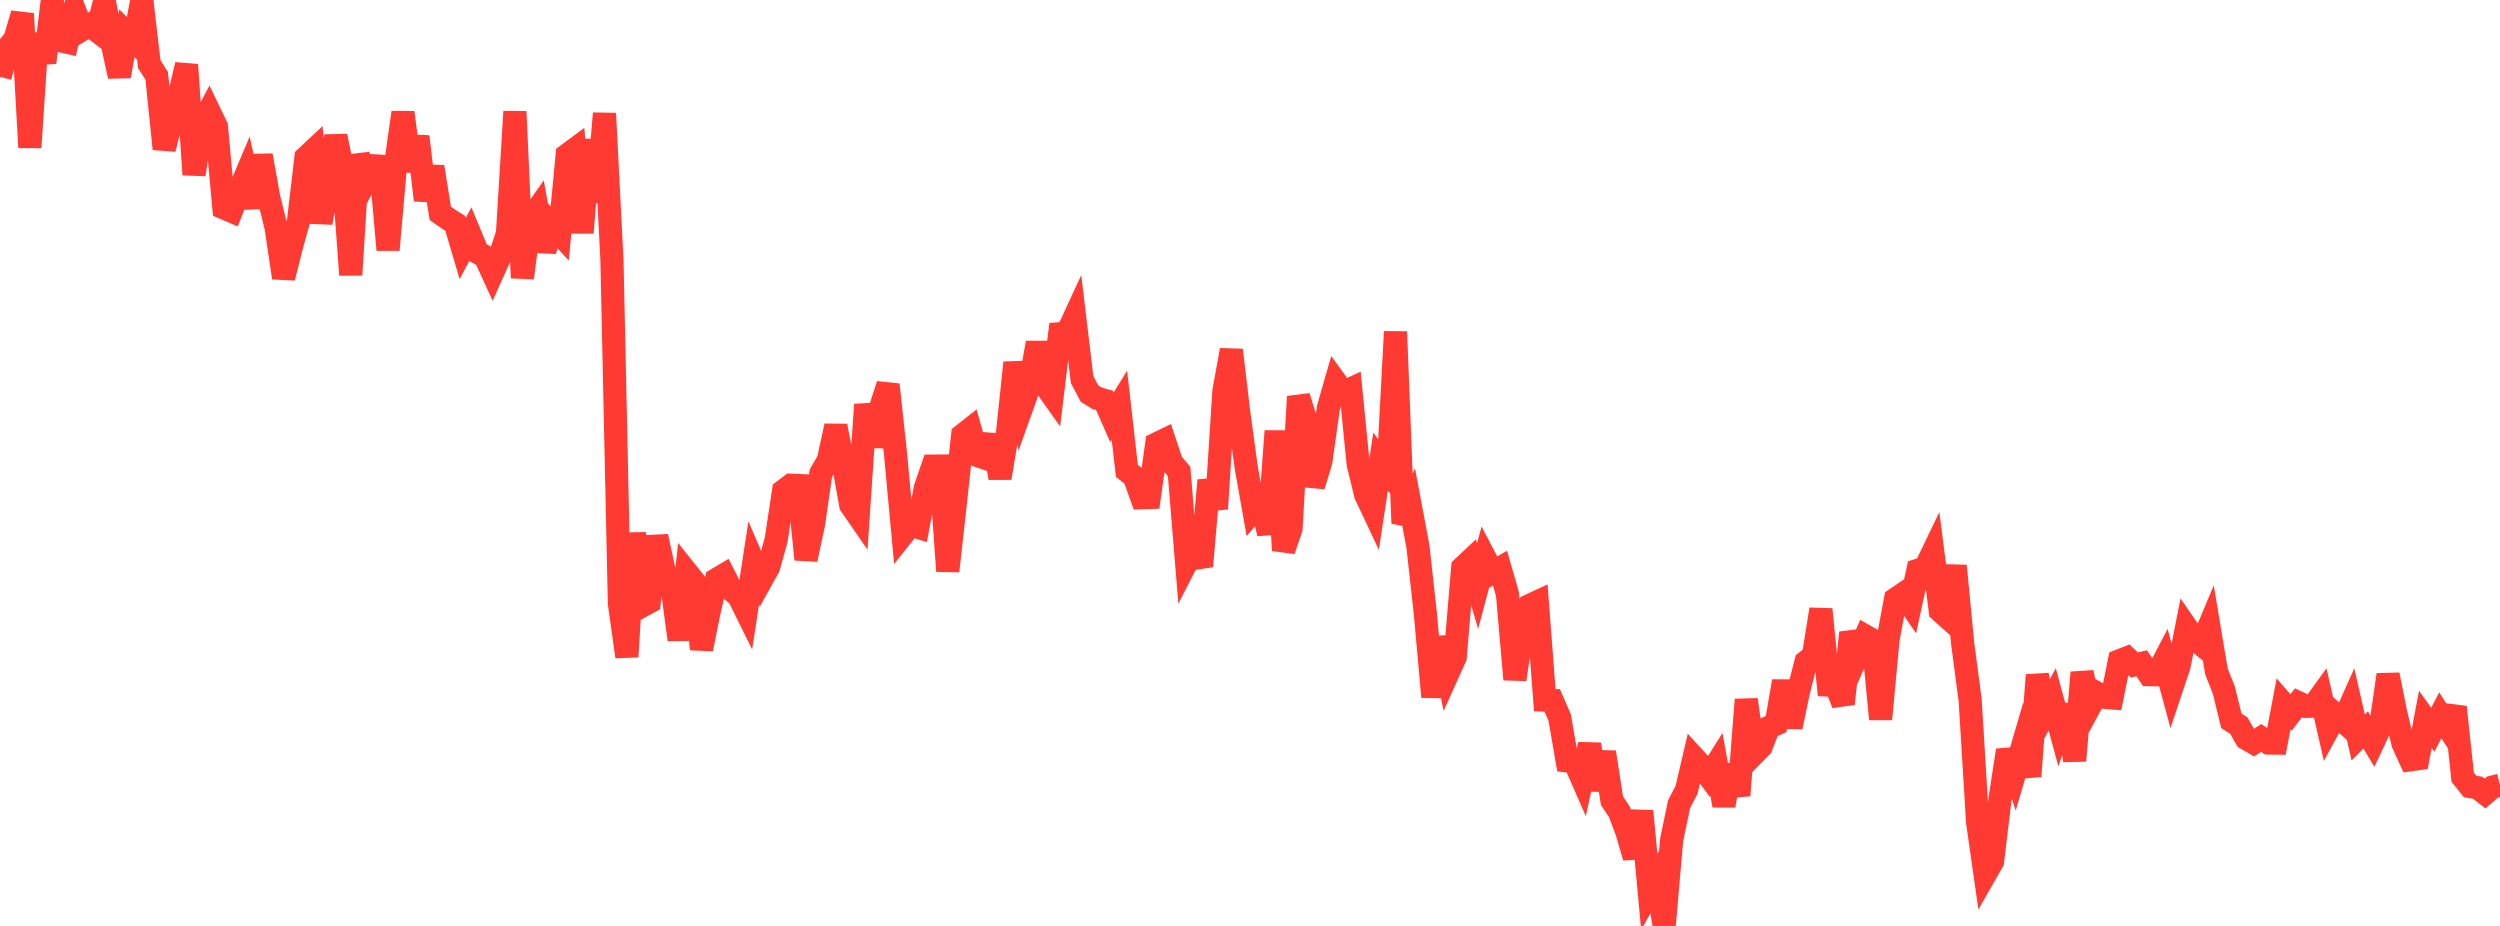 <?xml version="1.0" standalone="no"?>
<!DOCTYPE svg PUBLIC "-//W3C//DTD SVG 1.1//EN" "http://www.w3.org/Graphics/SVG/1.1/DTD/svg11.dtd">

<svg width="135" height="50" viewBox="0 0 135 50" preserveAspectRatio="none" 
  xmlns="http://www.w3.org/2000/svg"
  xmlns:xlink="http://www.w3.org/1999/xlink">


<polyline points="0.0, 4.151 0.403, 2.611 0.806, 2.113 1.209, 0.742 1.612, 7.962 2.015, 1.837 2.418, 3.377 2.821, 0.048 3.224, 2.189 3.627, 2.28 4.03, 0.561 4.433, 1.602 4.836, 1.358 5.239, 1.668 5.642, 0.094 6.045, 2.279 6.448, 4.12 6.851, 1.795 7.254, 2.197 7.657, 0.0 8.06, 3.46 8.463, 4.094 8.866, 8.043 9.269, 6.447 9.672, 5.196 10.075, 3.497 10.478, 9.427 10.881, 6.752 11.284, 5.999 11.687, 6.836 12.09, 11.225 12.493, 11.398 12.896, 10.366 13.299, 9.412 13.701, 11.198 14.104, 8.393 14.507, 10.643 14.91, 12.292 15.313, 14.999 15.716, 13.393 16.119, 11.929 16.522, 8.505 16.925, 8.127 17.328, 12.024 17.731, 9.858 18.134, 7.351 18.537, 9.303 18.94, 14.843 19.343, 8.375 19.746, 9.743 20.149, 8.953 20.552, 8.975 20.955, 13.49 21.358, 8.926 21.761, 6.073 22.164, 9.228 22.567, 7.375 22.97, 10.808 23.373, 9.01 23.776, 11.52 24.179, 11.804 24.582, 12.06 24.985, 13.427 25.388, 12.663 25.791, 13.632 26.194, 13.853 26.597, 14.731 27.0, 13.837 27.403, 12.607 27.806, 6.024 28.209, 15.006 28.612, 11.898 29.015, 11.323 29.418, 13.544 29.821, 12.167 30.224, 12.609 30.627, 8.369 31.03, 8.07 31.433, 12.564 31.836, 7.549 32.239, 10.904 32.642, 6.123 33.045, 14.03 33.448, 32.588 33.851, 35.462 34.254, 28.794 34.657, 32.728 35.06, 32.509 35.463, 28.965 35.866, 30.842 36.269, 31.532 36.672, 34.541 37.075, 30.895 37.478, 31.399 37.881, 35.049 38.284, 33.066 38.687, 31.295 39.09, 31.055 39.493, 31.849 39.896, 32.204 40.299, 33.019 40.701, 30.403 41.104, 31.342 41.507, 30.616 41.91, 29.162 42.313, 26.503 42.716, 26.201 43.119, 26.218 43.522, 30.208 43.925, 28.33 44.328, 25.556 44.731, 24.86 45.134, 23.001 45.537, 25.047 45.94, 27.269 46.343, 27.853 46.746, 21.844 47.149, 24.091 47.552, 22.016 47.955, 20.772 48.358, 24.503 48.761, 28.852 49.164, 28.346 49.567, 28.47 49.97, 26.342 50.373, 25.17 50.776, 25.167 51.179, 30.838 51.582, 27.223 51.985, 23.497 52.388, 23.179 52.791, 24.599 53.194, 24.738 53.597, 23.523 54.0, 25.81 54.403, 23.394 54.806, 19.584 55.209, 21.905 55.612, 20.784 56.015, 18.508 56.418, 20.78 56.821, 21.348 57.224, 18.022 57.627, 17.992 58.03, 17.119 58.433, 20.496 58.836, 21.256 59.239, 21.506 59.642, 21.619 60.045, 22.534 60.448, 21.88 60.851, 25.42 61.254, 25.748 61.657, 26.877 62.06, 26.863 62.463, 23.968 62.866, 23.771 63.269, 24.985 63.672, 25.457 64.075, 30.367 64.478, 29.582 64.881, 30.576 65.284, 25.937 65.687, 27.473 66.09, 21.127 66.493, 18.904 66.896, 22.307 67.299, 25.259 67.701, 27.527 68.104, 27.048 68.507, 28.817 68.91, 23.276 69.313, 29.717 69.716, 28.549 70.119, 21.414 70.522, 22.711 70.925, 26.239 71.328, 24.912 71.731, 22.034 72.134, 20.63 72.537, 21.186 72.94, 21.002 73.343, 25.07 73.746, 26.713 74.149, 27.569 74.552, 24.926 74.955, 25.463 75.358, 17.911 75.761, 28.257 76.164, 27.36 76.567, 29.502 76.97, 33.142 77.373, 37.632 77.776, 34.417 78.179, 36.376 78.582, 35.482 78.985, 30.653 79.388, 30.274 79.791, 31.646 80.194, 30.139 80.597, 30.91 81.0, 30.679 81.403, 32.078 81.806, 36.689 82.209, 33.89 82.612, 32.692 83.015, 32.504 83.418, 37.806 83.821, 37.823 84.224, 38.75 84.627, 41.089 85.03, 41.136 85.433, 42.056 85.836, 40.197 86.239, 42.647 86.642, 40.618 87.045, 43.237 87.448, 43.84 87.851, 44.918 88.254, 46.296 88.657, 43.801 89.06, 48.159 89.463, 47.44 89.866, 50.0 90.269, 45.351 90.672, 43.418 91.075, 42.651 91.478, 40.918 91.881, 41.36 92.284, 41.913 92.687, 41.274 93.09, 43.494 93.493, 41.321 93.896, 42.952 94.299, 37.779 94.701, 40.722 95.104, 40.313 95.507, 39.281 95.91, 39.099 96.313, 36.787 96.716, 39.255 97.119, 37.331 97.522, 35.742 97.925, 35.418 98.328, 32.902 98.731, 36.993 99.134, 37.009 99.537, 38.005 99.94, 34.164 100.343, 35.274 100.746, 34.357 101.149, 34.585 101.552, 38.831 101.955, 34.515 102.358, 32.353 102.761, 32.077 103.164, 32.659 103.567, 30.795 103.97, 30.665 104.373, 29.827 104.776, 32.988 105.179, 33.35 105.582, 30.553 105.985, 34.751 106.388, 37.803 106.791, 44.399 107.194, 47.222 107.597, 46.517 108.0, 43.157 108.403, 40.517 108.806, 41.698 109.209, 40.32 109.612, 41.913 110.015, 36.451 110.418, 38.515 110.821, 37.765 111.224, 39.257 111.627, 38.092 112.03, 41.077 112.433, 36.316 112.836, 38.171 113.239, 37.429 113.642, 37.654 114.045, 37.686 114.448, 35.685 114.851, 35.527 115.254, 35.907 115.657, 35.82 116.06, 36.43 116.463, 36.438 116.866, 35.665 117.269, 37.157 117.672, 35.951 118.075, 33.889 118.478, 34.473 118.881, 34.804 119.284, 33.844 119.687, 36.255 120.09, 37.272 120.493, 38.925 120.896, 39.18 121.299, 39.881 121.701, 40.115 122.104, 39.848 122.507, 40.123 122.91, 40.128 123.313, 38.013 123.716, 38.477 124.119, 37.95 124.522, 38.141 124.925, 38.132 125.328, 37.573 125.731, 39.341 126.134, 38.603 126.537, 38.955 126.94, 38.052 127.343, 39.82 127.746, 39.416 128.149, 40.084 128.552, 39.224 128.955, 36.437 129.358, 38.454 129.761, 40.147 130.164, 41.026 130.567, 40.969 130.97, 38.845 131.373, 39.404 131.776, 38.63 132.179, 39.252 132.582, 38.183 132.985, 41.967 133.388, 42.475 133.791, 42.536 134.194, 42.848 134.597, 42.502 135.0, 42.4" fill="none" stroke="#ff3a33" stroke-width="1.25"/>

</svg>